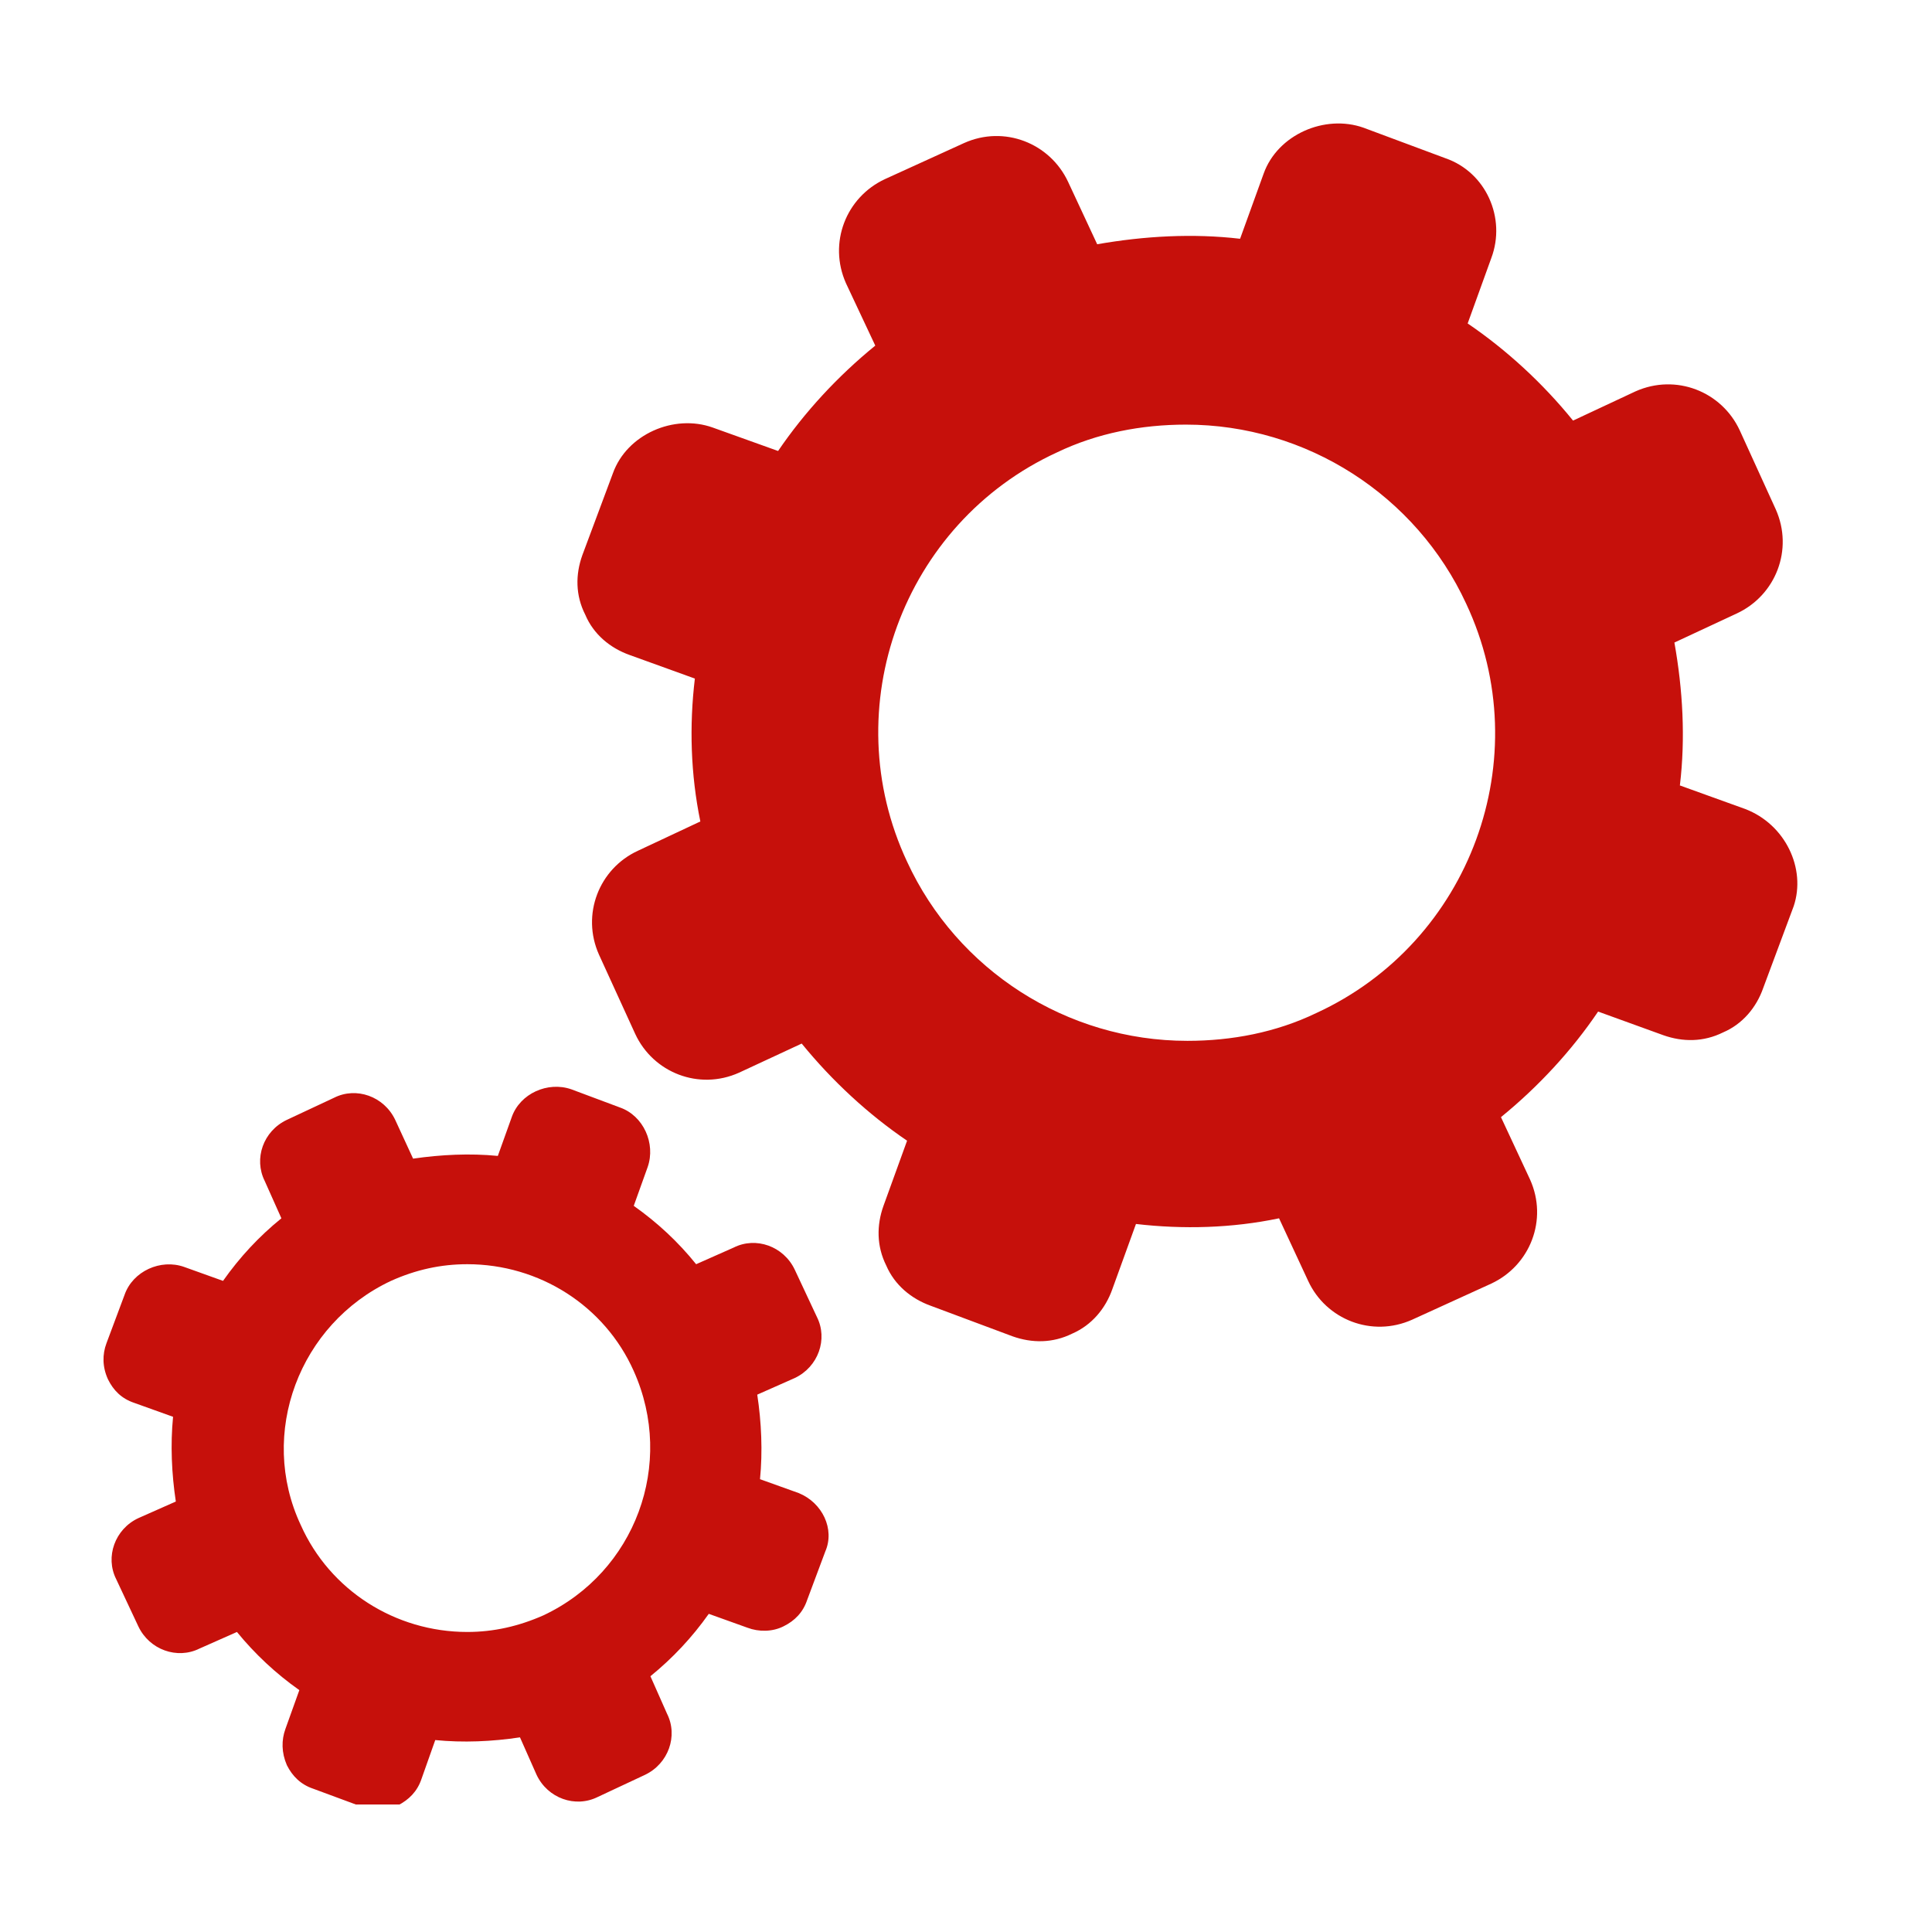 <svg xmlns="http://www.w3.org/2000/svg" xmlns:xlink="http://www.w3.org/1999/xlink" width="55" zoomAndPan="magnify" viewBox="0 0 41.25 41.25" height="55" preserveAspectRatio="xMidYMid meet" version="1.0"><defs><clipPath id="bb6f3b8339"><path d="M 2.094 23 L 18 23 L 18 38.527 L 2.094 38.527 Z M 2.094 23 " clip-rule="nonzero"/></clipPath><clipPath id="59eff200cc"><path d="M 12 2.434 L 38.922 2.434 L 38.922 29 L 12 29 Z M 12 2.434 " clip-rule="nonzero"/></clipPath></defs><g clip-path="url(#bb6f3b8339)"><path fill="#c6100b" d="M 17.055 31.879 L 16.227 31.582 C 16.285 30.992 16.258 30.367 16.168 29.777 L 16.969 29.422 C 17.473 29.184 17.68 28.59 17.441 28.117 L 16.969 27.109 C 16.73 26.605 16.137 26.398 15.664 26.637 L 14.863 26.992 C 14.48 26.516 14.035 26.102 13.531 25.746 L 13.828 24.918 C 14.004 24.414 13.738 23.82 13.234 23.645 L 12.199 23.258 C 11.695 23.082 11.102 23.348 10.926 23.852 L 10.629 24.68 C 10.035 24.621 9.414 24.652 8.82 24.738 L 8.438 23.91 C 8.199 23.406 7.605 23.199 7.133 23.438 L 6.125 23.91 C 5.621 24.148 5.414 24.738 5.652 25.215 L 6.008 26.012 C 5.531 26.398 5.117 26.844 4.762 27.348 L 3.934 27.051 C 3.43 26.871 2.836 27.141 2.66 27.645 L 2.273 28.68 C 2.184 28.918 2.184 29.184 2.305 29.449 C 2.422 29.688 2.598 29.863 2.867 29.953 L 3.695 30.25 C 3.637 30.844 3.664 31.465 3.754 32.059 L 2.953 32.414 C 2.453 32.648 2.242 33.242 2.48 33.715 L 2.953 34.723 C 3.191 35.227 3.785 35.434 4.258 35.199 L 5.059 34.844 C 5.445 35.316 5.887 35.73 6.391 36.086 L 6.094 36.914 C 6.008 37.152 6.008 37.418 6.125 37.688 C 6.242 37.922 6.422 38.102 6.688 38.191 L 7.723 38.574 C 7.961 38.664 8.227 38.664 8.496 38.547 C 8.73 38.426 8.91 38.25 9 37.98 L 9.293 37.152 C 9.887 37.211 10.508 37.184 11.102 37.094 L 11.457 37.895 C 11.695 38.398 12.285 38.605 12.762 38.367 L 13.77 37.895 C 14.273 37.656 14.48 37.062 14.242 36.59 L 13.887 35.789 C 14.359 35.406 14.777 34.961 15.133 34.457 L 15.961 34.754 C 16.199 34.844 16.492 34.844 16.73 34.723 C 16.969 34.605 17.145 34.426 17.234 34.16 L 17.621 33.125 C 17.828 32.648 17.559 32.086 17.055 31.879 Z M 11.605 34.488 C 11.074 34.723 10.539 34.844 9.977 34.844 C 8.438 34.844 7.043 33.953 6.422 32.562 C 5.504 30.605 6.391 28.266 8.348 27.348 C 8.879 27.109 9.414 26.992 9.977 26.992 C 11.516 26.992 12.91 27.879 13.531 29.273 C 14.422 31.258 13.562 33.566 11.605 34.488 Z M 11.605 34.488 " fill-opacity="1" fill-rule="nonzero"/></g><g clip-path="url(#59eff200cc)"><path fill="#c6100b" d="M 37.262 17.273 L 35.867 16.77 C 35.988 15.762 35.93 14.727 35.75 13.719 L 37.082 13.098 C 37.914 12.711 38.297 11.734 37.914 10.875 L 37.145 9.188 C 36.758 8.355 35.781 7.973 34.922 8.355 L 33.586 8.98 C 32.938 8.18 32.164 7.469 31.336 6.906 L 31.84 5.512 C 32.164 4.652 31.723 3.676 30.863 3.379 L 29.113 2.727 C 28.285 2.434 27.277 2.875 26.98 3.707 L 26.477 5.098 C 25.469 4.98 24.434 5.039 23.426 5.215 L 22.805 3.883 C 22.418 3.055 21.441 2.668 20.582 3.055 L 18.895 3.824 C 18.062 4.211 17.68 5.188 18.062 6.047 L 18.688 7.379 C 17.887 8.031 17.176 8.801 16.613 9.629 L 15.219 9.129 C 14.391 8.832 13.383 9.273 13.086 10.105 L 12.434 11.852 C 12.285 12.266 12.285 12.711 12.496 13.125 C 12.672 13.543 13.027 13.836 13.441 13.984 L 14.836 14.488 C 14.715 15.496 14.746 16.535 14.953 17.539 L 13.621 18.164 C 12.789 18.547 12.406 19.527 12.789 20.383 L 13.562 22.074 C 13.945 22.902 14.922 23.289 15.781 22.902 L 17.117 22.281 C 17.77 23.082 18.539 23.793 19.367 24.355 L 18.863 25.746 C 18.715 26.16 18.715 26.605 18.922 27.02 C 19.102 27.438 19.457 27.73 19.871 27.879 L 21.617 28.531 C 22.035 28.68 22.477 28.68 22.895 28.473 C 23.309 28.293 23.605 27.938 23.75 27.523 L 24.254 26.133 C 25.262 26.25 26.301 26.223 27.309 26.012 L 27.93 27.348 C 28.312 28.176 29.293 28.562 30.152 28.176 L 31.84 27.406 C 32.668 27.02 33.055 26.043 32.668 25.184 L 32.047 23.852 C 32.848 23.199 33.559 22.43 34.121 21.598 L 35.512 22.102 C 35.93 22.25 36.371 22.25 36.789 22.043 C 37.203 21.867 37.5 21.512 37.645 21.098 L 38.297 19.348 C 38.566 18.547 38.121 17.602 37.262 17.273 Z M 28.105 21.629 C 27.246 22.043 26.301 22.223 25.352 22.223 C 22.773 22.223 20.434 20.711 19.367 18.398 C 17.828 15.113 19.277 11.172 22.566 9.66 C 23.426 9.246 24.375 9.066 25.32 9.066 C 27.898 9.066 30.238 10.578 31.305 12.891 C 32.848 16.18 31.395 20.117 28.105 21.629 Z M 28.105 21.629 " fill-opacity="1" fill-rule="nonzero"/></g></svg>